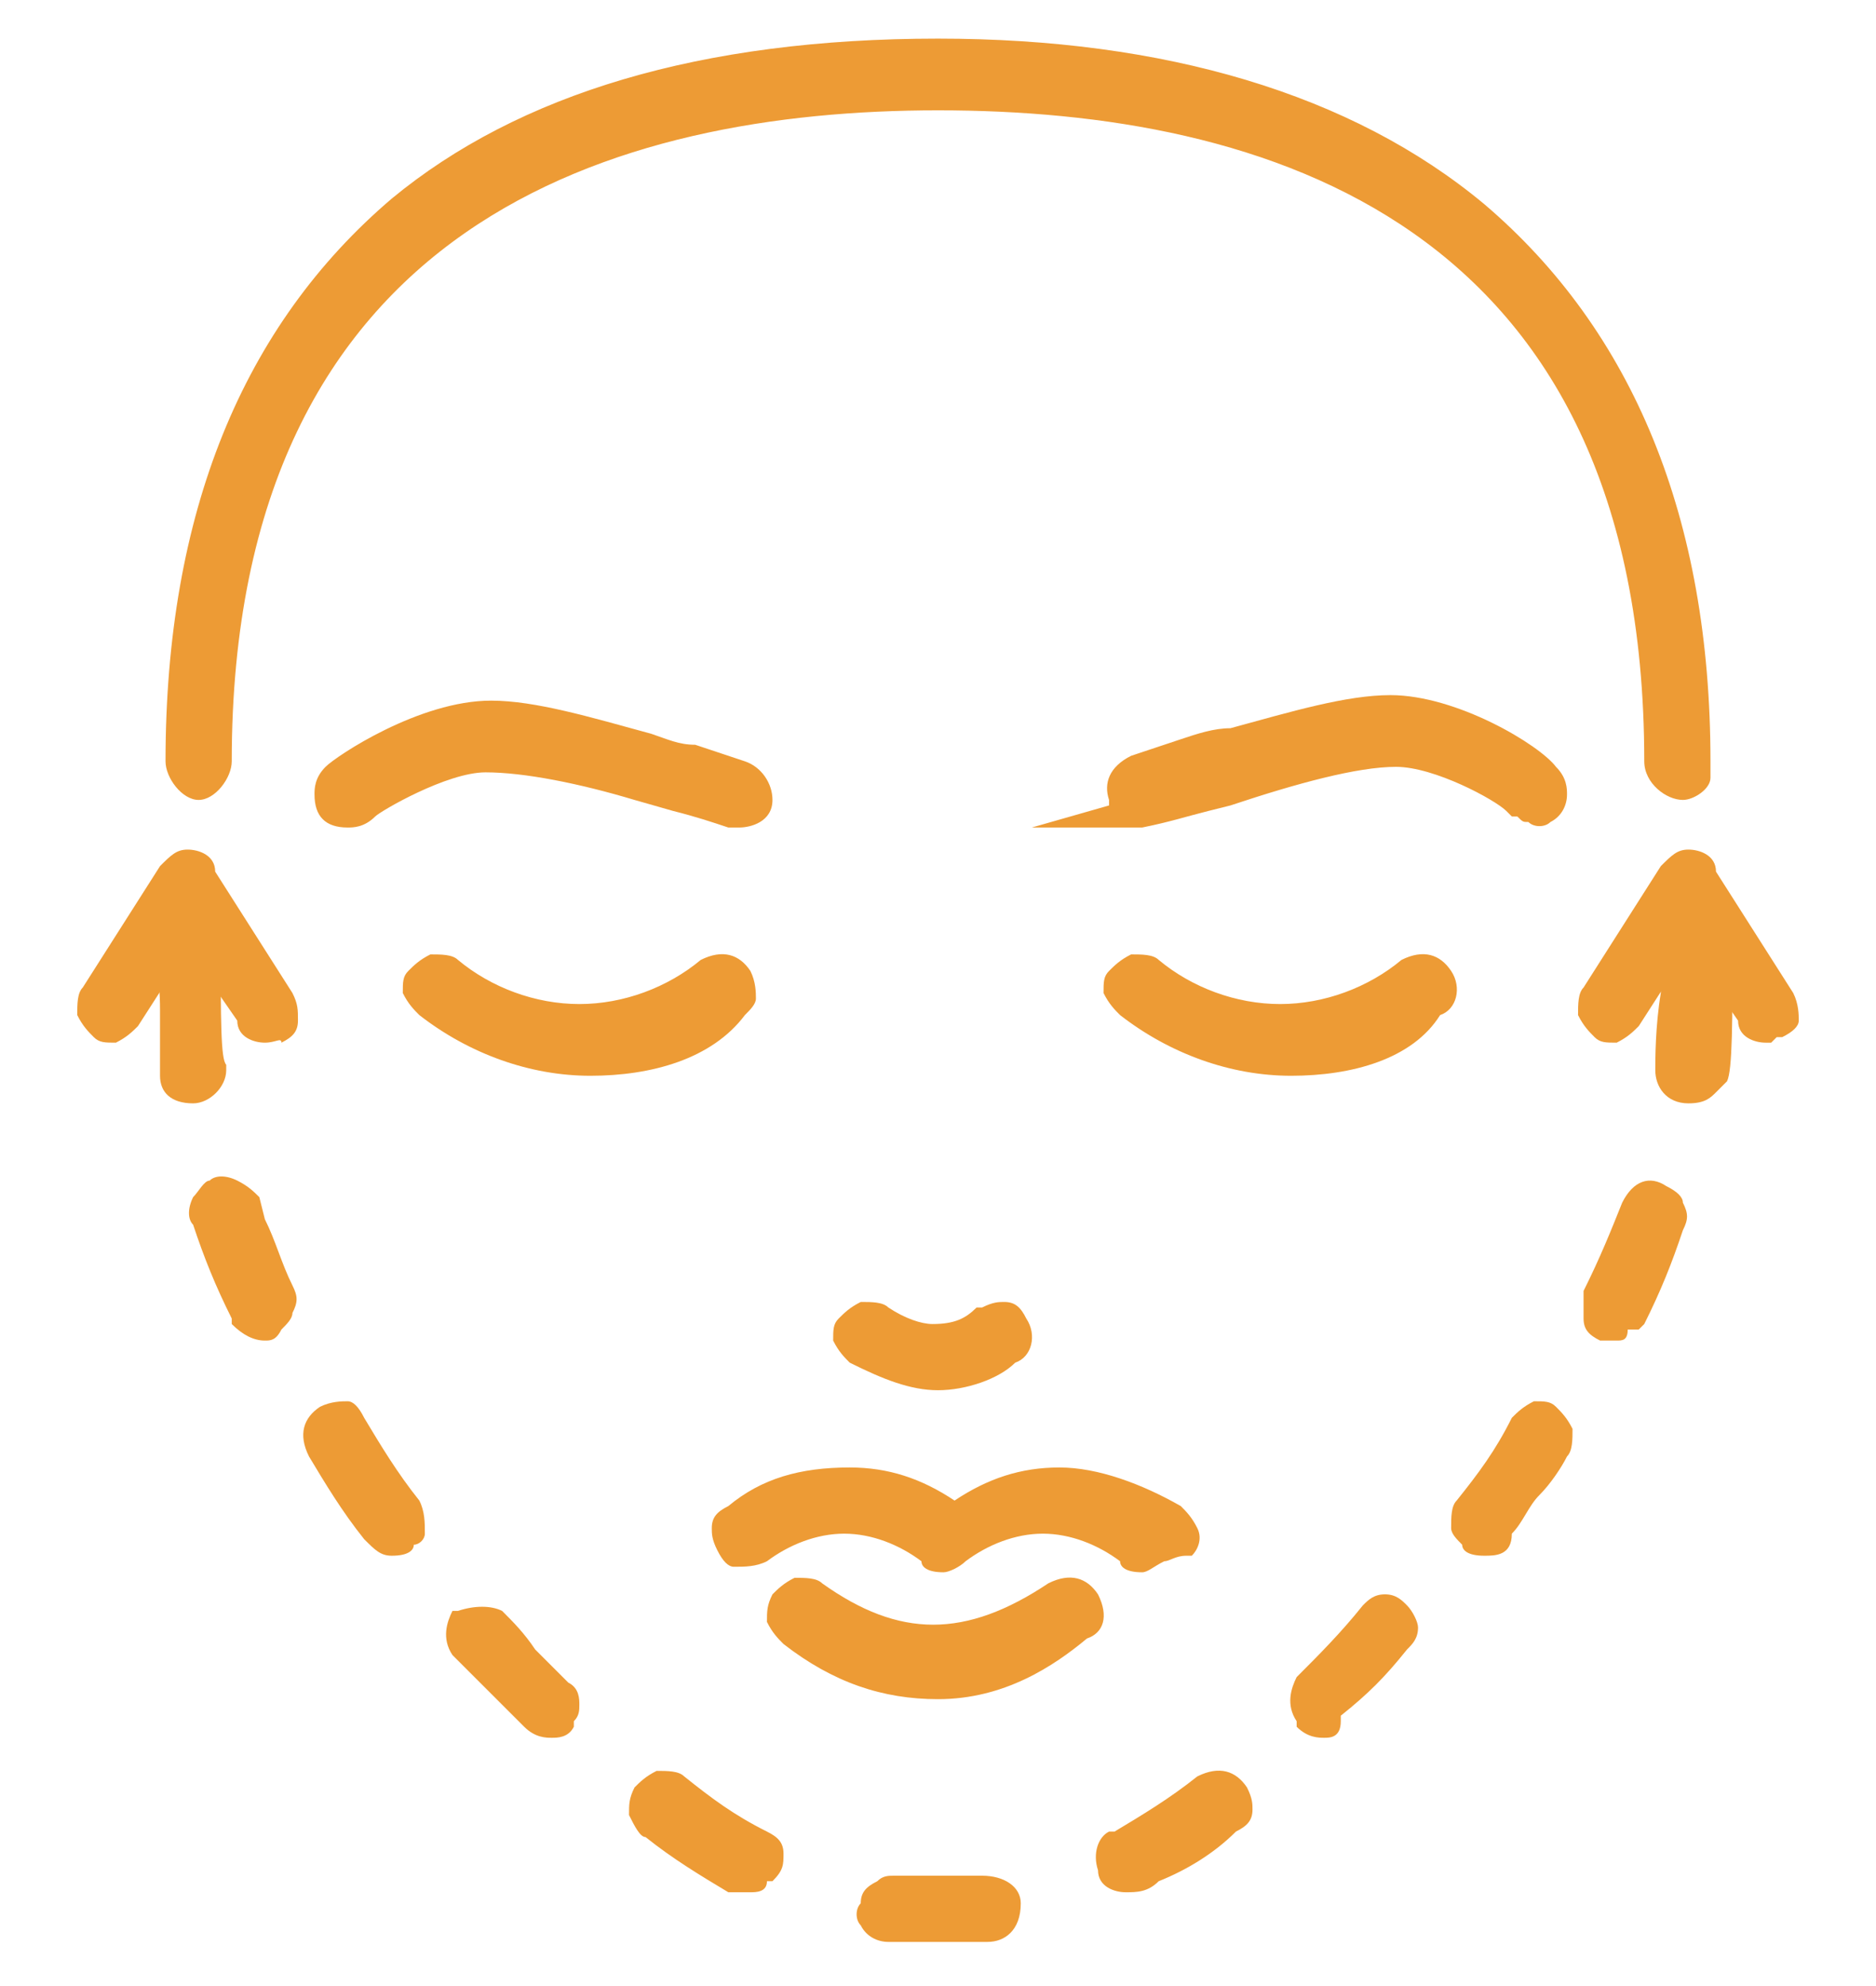 <?xml version="1.0" encoding="UTF-8"?>
<!-- Generator: Adobe Illustrator 25.2.3, SVG Export Plug-In . SVG Version: 6.00 Build 0)  -->
<svg xmlns="http://www.w3.org/2000/svg" xmlns:xlink="http://www.w3.org/1999/xlink" version="1.1" id="Layer_1" x="0px" y="0px" viewBox="0 0 34 36" style="enable-background:new 0 0 34 36;" xml:space="preserve">
<style type="text/css">
	.st0{fill:#ED9B35;}
</style>
<g>
	<g>
		<g>
			<path class="st0" d="M30.5,14.2c-0.2,0-0.4-0.2-0.4-0.4C30.1,3.8,23,1.7,17,1.7c-5.9,0-13,2.1-13,12.1c0,0.2-0.2,0.4-0.4,0.4     S3.2,14,3.2,13.8c0-4.4,1.4-7.8,4.1-10C9.6,1.9,12.9,1,17,1s7.4,1,9.7,2.9c2.7,2.2,4.1,5.5,4.1,10C30.9,14,30.7,14.2,30.5,14.2z"></path>
			<path class="st0" d="M30.5,14.5c-0.3,0-0.7-0.3-0.7-0.7C29.8,4,22.9,2,17,2C11.2,2,4.2,4,4.2,13.8c0,0.3-0.3,0.7-0.6,0.7     S3,14.1,3,13.8C3,9.3,4.4,5.9,7.1,3.6c2.3-1.9,5.6-2.9,9.9-2.9c4.1,0,7.5,1,9.9,3C29.6,6,31,9.4,31,13.8c0,0.1,0,0.2,0,0.3     C31,14.3,30.7,14.5,30.5,14.5z M17,1.5c6.1,0,13.3,2.1,13.3,12.3c0,0.1,0.1,0.2,0.2,0.1v0c0-4.3-1.3-7.6-4-9.8     C24.3,2.2,21,1.2,17,1.2c-4.1,0-7.3,0.9-9.5,2.7c-2.7,2.2-4,5.5-4,9.8c0,0.1,0.1,0.2,0.1,0.2s0.1-0.1,0.1-0.2     C3.8,3.6,11,1.5,17,1.5z"></path>
		</g>
	</g>
	<g>
		<g>
			<g>
				<path class="st0" d="M23.4,19.3c-1,0-2-0.3-2.9-1c-0.2-0.1-0.2-0.4-0.1-0.5c0.1-0.2,0.4-0.2,0.5-0.1c0.7,0.6,1.6,0.9,2.4,0.9      s1.7-0.3,2.4-0.9c0.2-0.1,0.4-0.1,0.5,0.1s0.1,0.4-0.1,0.5C25.4,19,24.4,19.3,23.4,19.3z"></path>
				<path class="st0" d="M23.4,19.5c-1.1,0-2.2-0.4-3.1-1.1c-0.1-0.1-0.2-0.2-0.3-0.4c0-0.2,0-0.3,0.1-0.4c0.1-0.1,0.2-0.2,0.4-0.3      c0.2,0,0.4,0,0.5,0.1c0.6,0.5,1.4,0.8,2.2,0.8s1.6-0.3,2.2-0.8c0.4-0.2,0.7-0.1,0.9,0.2c0.2,0.3,0.1,0.7-0.2,0.8      C25.6,19.2,24.5,19.5,23.4,19.5z M20.7,17.9C20.7,17.9,20.6,17.9,20.7,17.9L20.6,18c0,0,0,0.1,0,0.1c0.9,0.7,1.8,1,2.8,1      c1,0,1.9-0.3,2.5-0.9l0.1,0c0,0,0-0.1,0-0.2c0,0,0-0.1-0.2,0c-0.7,0.6-1.6,0.9-2.5,0.9C22.4,18.9,21.4,18.5,20.7,17.9      C20.7,17.9,20.7,17.9,20.7,17.9z"></path>
			</g>
		</g>
	</g>
	<g>
		<g>
			<g>
				<path class="st0" d="M17,25c-0.5,0-1-0.2-1.5-0.5c-0.2-0.1-0.2-0.4-0.1-0.5c0.1-0.2,0.4-0.2,0.5-0.1c0.3,0.2,0.7,0.4,1,0.4      c0.4,0,0.7-0.1,1-0.4c0.2-0.1,0.4-0.1,0.5,0.1s0.1,0.4-0.1,0.5C18,24.8,17.5,25,17,25z"></path>
				<path class="st0" d="M17,25.2c-0.5,0-1-0.2-1.6-0.5c-0.1-0.1-0.2-0.2-0.3-0.4c0-0.2,0-0.3,0.1-0.4c0.1-0.1,0.2-0.2,0.4-0.3      c0.2,0,0.4,0,0.5,0.1c0.3,0.2,0.6,0.3,0.8,0.3c0.4,0,0.6-0.1,0.8-0.3l0.1,0c0.2-0.1,0.3-0.1,0.4-0.1c0.2,0,0.3,0.1,0.4,0.3      c0.2,0.3,0.1,0.7-0.2,0.8C18.1,25,17.5,25.2,17,25.2z M15.7,24.1C15.7,24.1,15.6,24.1,15.7,24.1l-0.1,0.1c0,0,0,0.1,0,0.1      c0.5,0.3,1,0.5,1.4,0.5c0.4,0,0.9-0.2,1.1-0.4l0.1,0c0,0,0-0.1,0-0.2c0,0-0.1,0-0.1,0c-0.3,0.3-0.7,0.4-1.1,0.4      C16.5,24.5,16,24.3,15.7,24.1C15.7,24.1,15.7,24.1,15.7,24.1z"></path>
			</g>
		</g>
	</g>
	<g>
		<g>
			<g>
				<path class="st0" d="M20.7,14.8c-0.2,0-0.3-0.1-0.4-0.3s0.1-0.4,0.3-0.5c0.3-0.1,0.6-0.2,0.9-0.3c1.5-0.4,2.7-0.8,3.7-0.8      c1.2,0,2.7,1,2.8,1.2c0.1,0.1,0.1,0.2,0.1,0.3c0,0.2-0.2,0.4-0.4,0.3c-0.1,0-0.2-0.1-0.3-0.1c-0.2-0.2-1.4-0.9-2.2-0.9      c-0.8,0-2.1,0.4-3.5,0.8C21.4,14.6,21.1,14.7,20.7,14.8C20.8,14.8,20.7,14.8,20.7,14.8z M27.4,14.4L27.4,14.4L27.4,14.4z       M27.4,14.4L27.4,14.4L27.4,14.4z M27.4,14.4L27.4,14.4L27.4,14.4z M27.4,14.4L27.4,14.4L27.4,14.4z"></path>
				<path class="st0" d="M20.7,15h-2l1.4-0.4c0,0,0-0.1,0-0.1c-0.1-0.3,0-0.6,0.4-0.8l0.9-0.3c0.3-0.1,0.6-0.2,0.9-0.2      c1.1-0.3,2.1-0.6,2.9-0.6c1.2,0,2.7,0.9,3,1.3c0.2,0.2,0.2,0.4,0.2,0.5c0,0.2-0.1,0.4-0.3,0.5c-0.1,0.1-0.3,0.1-0.4,0      c-0.1,0-0.1,0-0.2-0.1h-0.1l-0.1-0.1c-0.2-0.2-1.3-0.8-2-0.8c-0.7,0-1.8,0.3-3,0.7l-0.4,0.1C21.5,14.8,21.2,14.9,20.7,15      L20.7,15L20.7,15z M25.2,13.1c-0.8,0-1.7,0.3-2.8,0.6c-0.3,0.1-0.5,0.2-0.8,0.2l-0.9,0.3c-0.1,0.1-0.2,0.1-0.2,0.2      c0.1,0.1,0.1,0.2,0.1,0.2c0.4-0.1,0.7-0.2,0.9-0.3l0.4-0.1c1.3-0.4,2.4-0.7,3.2-0.7c0.8,0,2,0.6,2.3,0.9c0.1,0,0.1,0,0.2,0.1      h0.1l0.1,0.1c0,0,0,0,0-0.1c0-0.1,0-0.1,0-0.1l0-0.1C27.7,14.1,26.3,13.1,25.2,13.1z"></path>
			</g>
		</g>
	</g>
	<g>
		<g>
			<g>
				<path class="st0" d="M10.7,19.3c-1,0-2-0.3-2.9-1c-0.2-0.1-0.2-0.4-0.1-0.5c0.1-0.2,0.4-0.2,0.5-0.1c0.7,0.6,1.6,0.9,2.4,0.9      c0.9,0,1.7-0.3,2.4-0.9c0.2-0.1,0.4-0.1,0.5,0.1s0.1,0.4-0.1,0.5C12.7,19,11.7,19.3,10.7,19.3z"></path>
				<path class="st0" d="M10.7,19.5c-1.1,0-2.2-0.4-3.1-1.1c-0.1-0.1-0.2-0.2-0.3-0.4c0-0.2,0-0.3,0.1-0.4c0.1-0.1,0.2-0.2,0.4-0.3      c0.2,0,0.4,0,0.5,0.1c0.6,0.5,1.4,0.8,2.2,0.8c0.8,0,1.6-0.3,2.2-0.8c0.4-0.2,0.7-0.1,0.9,0.2c0.1,0.2,0.1,0.4,0.1,0.5      c0,0.1-0.1,0.2-0.2,0.3C12.9,19.2,11.8,19.5,10.7,19.5z M8,17.9C8,17.9,7.9,17.9,8,17.9L7.9,18c0,0,0,0.1,0,0.1      c0.9,0.7,1.8,1,2.8,1c1,0,1.9-0.3,2.5-0.9l0.1,0c0,0,0-0.1,0-0.2c0,0,0-0.1-0.2,0c-0.7,0.6-1.6,0.9-2.5,0.9      C9.7,18.9,8.7,18.5,8,17.9C8,17.9,8,17.9,8,17.9z"></path>
			</g>
		</g>
	</g>
	<g>
		<g>
			<g>
				<path class="st0" d="M13.4,14.8h-0.1c-0.3-0.1-0.6-0.2-1-0.3c-1.4-0.4-2.6-0.8-3.5-0.8c-0.8,0-2,0.7-2.2,0.9      c-0.1,0.1-0.2,0.1-0.3,0.1c-0.2,0-0.4-0.1-0.4-0.3c0-0.1,0-0.2,0.1-0.3C6.1,14,7.6,13,8.8,13c1,0,2.2,0.4,3.7,0.8      c0.3,0.1,0.6,0.2,0.9,0.3c0.2,0.1,0.3,0.3,0.3,0.5C13.7,14.7,13.5,14.8,13.4,14.8z M6.7,14.4L6.7,14.4L6.7,14.4z M6.7,14.4      L6.7,14.4L6.7,14.4z M6.7,14.4L6.7,14.4L6.7,14.4z M6.7,14.4L6.7,14.4L6.7,14.4z"></path>
				<path class="st0" d="M13.4,15l-0.2,0c-0.3-0.1-0.6-0.2-1-0.3l-0.7-0.2C10.5,14.2,9.5,14,8.8,14c-0.7,0-1.9,0.7-2,0.8      C6.6,15,6.4,15,6.3,15c-0.4,0-0.6-0.2-0.6-0.6c0-0.1,0-0.3,0.2-0.5c0.2-0.2,1.7-1.2,3-1.2c0.8,0,1.8,0.3,2.9,0.6      c0.3,0.1,0.5,0.2,0.8,0.2l0.9,0.3c0.3,0.1,0.5,0.4,0.5,0.7C14,14.9,13.6,15,13.4,15z M13.3,14.5L13.3,14.5c0.1,0,0.1,0,0.1,0      c0-0.1-0.1-0.2-0.2-0.2L12.4,14c-0.3-0.1-0.6-0.2-0.8-0.2c-1.1-0.3-2-0.6-2.8-0.6c-1,0-2.5,0.9-2.6,1c0,0,0,0,0,0.1      c0,0,0.1,0.1,0.1,0.1c0.1,0,0.1,0,0.1,0c0.2-0.2,1.5-1,2.4-1c0.8,0,1.8,0.3,2.9,0.6l0.6,0.2C12.8,14.4,13,14.5,13.3,14.5z"></path>
			</g>
		</g>
	</g>
	<g>
		<g>
			<g>
				<path class="st0" d="M17,30.5c-0.9,0-1.8-0.3-2.6-0.9c-0.2-0.1-0.2-0.4-0.1-0.5c0.1-0.2,0.4-0.2,0.5-0.1      c0.7,0.5,1.4,0.8,2.2,0.8c0.8,0,1.5-0.3,2.2-0.8c0.2-0.1,0.4-0.1,0.5,0.1s0.1,0.4-0.1,0.5C18.9,30.1,18,30.5,17,30.5z"></path>
				<path class="st0" d="M17,30.8c-1,0-1.9-0.3-2.8-1c-0.1-0.1-0.2-0.2-0.3-0.4c0-0.2,0-0.3,0.1-0.5c0.1-0.1,0.2-0.2,0.4-0.3      c0.2,0,0.4,0,0.5,0.1c1.4,1,2.6,1,4.1,0c0.4-0.2,0.7-0.1,0.9,0.2c0.2,0.4,0.1,0.7-0.2,0.8C19.1,30.2,18.2,30.8,17,30.8z       M14.6,29.2C14.6,29.2,14.5,29.2,14.6,29.2l-0.1,0.1c0,0,0,0.1,0,0.1c0.8,0.6,1.6,0.9,2.5,0.9c1,0,1.9-0.5,2.5-0.9      c0.1,0,0.1,0,0-0.2c0,0,0-0.1-0.2,0C18.5,29.8,17.8,30,17,30S15.5,29.8,14.6,29.2C14.6,29.2,14.6,29.2,14.6,29.2z"></path>
			</g>
		</g>
	</g>
	<g>
		<g>
			<g>
				<path class="st0" d="M20.7,28.2c-0.1,0-0.2,0-0.2-0.1c-0.5-0.4-1-0.6-1.6-0.6s-1.1,0.2-1.6,0.6c-0.1,0.1-0.2,0.1-0.2,0.1l0,0      c-0.1,0-0.2,0-0.2-0.1c-0.5-0.4-1-0.6-1.6-0.6s-1.1,0.2-1.6,0.6c-0.2,0.1-0.4,0.1-0.5-0.1s-0.1-0.4,0.1-0.5      c0.6-0.5,1.3-0.7,2.1-0.7c0.7,0,1.3,0.2,1.9,0.6c0.6-0.4,1.2-0.6,1.9-0.6c0.7,0,1.5,0.3,2.1,0.7c0.2,0.1,0.2,0.4,0.1,0.5      C21,28.1,20.8,28.2,20.7,28.2z"></path>
				<path class="st0" d="M20.7,28.5c-0.3,0-0.4-0.1-0.4-0.2c-0.4-0.3-0.9-0.5-1.4-0.5c-0.5,0-1,0.2-1.4,0.5      c-0.1,0.1-0.3,0.2-0.4,0.2c-0.3,0-0.4-0.1-0.4-0.2c-0.4-0.3-0.9-0.5-1.4-0.5c-0.5,0-1,0.2-1.4,0.5c-0.2,0.1-0.4,0.1-0.6,0.1      c-0.1,0-0.2-0.1-0.3-0.3c-0.1-0.2-0.1-0.3-0.1-0.4c0-0.2,0.1-0.3,0.3-0.4c0.6-0.5,1.3-0.7,2.2-0.7c0.7,0,1.3,0.2,1.9,0.6      c0.6-0.4,1.2-0.6,1.9-0.6c0.7,0,1.5,0.3,2.2,0.7c0.1,0.1,0.2,0.2,0.3,0.4s0,0.4-0.1,0.5l0,0l-0.1,0c-0.2,0-0.3,0.1-0.4,0.1      C20.9,28.4,20.8,28.5,20.7,28.5z M18.9,27.2c0.6,0,1.2,0.2,1.8,0.7l0.1,0c0,0,0.1,0,0.1,0c0.1,0,0.2-0.1,0.4-0.1      c0,0,0-0.1,0-0.1c-0.6-0.4-1.4-0.7-2-0.7c-0.6,0-1.2,0.2-1.8,0.6l-0.1,0.1l-0.1-0.1C16.6,27.2,16,27,15.4,27      c-0.8,0-1.4,0.2-1.9,0.6c-0.1,0.1-0.1,0.1,0,0.2c0,0,0.1,0,0.2,0c0.5-0.4,1.1-0.6,1.7-0.6s1.2,0.2,1.8,0.7l0,0l0,0      C17.7,27.5,18.3,27.2,18.9,27.2z"></path>
			</g>
		</g>
	</g>
	<g>
		<g>
			<g>
				<g>
					<path class="st0" d="M30.6,19.8C30.6,19.8,30.5,19.8,30.6,19.8c-0.3,0-0.4-0.2-0.4-0.4c0-0.3,0.1-2.2,0.1-2.4       c0-0.2,0.2-0.4,0.4-0.4c0.2,0,0.4,0.2,0.4,0.4c0,0.3,0,2.2-0.1,2.5C30.9,19.6,30.8,19.8,30.6,19.8z"></path>
					<path class="st0" d="M30.6,20L30.6,20c-0.4,0-0.6-0.3-0.6-0.6c0-0.2,0-0.8,0.1-1.4c0-0.5,0-0.9,0-1c0-0.3,0.3-0.6,0.7-0.6       c0.3,0,0.6,0.3,0.6,0.6c0,1.5,0,2.4-0.1,2.6l-0.1,0.1c0,0,0,0-0.1,0.1C31,19.9,30.9,20,30.6,20z M30.7,16.9       c-0.1,0-0.2,0.1-0.2,0.1c0,0.1,0,0.5,0,1c0,0.6-0.1,1.2-0.1,1.4c0,0.1,0,0.1,0.1,0.1c0,0,0.1-0.1,0.1-0.1c0,0,0,0,0,0       c0-0.2,0.1-1,0.1-2.4C30.8,16.9,30.8,16.9,30.7,16.9z"></path>
				</g>
			</g>
		</g>
		<g>
			<g>
				<g>
					<path class="st0" d="M17.3,35h-0.6c-0.2,0-0.4,0-0.6,0c-0.2,0-0.4-0.2-0.3-0.4c0-0.2,0.2-0.4,0.4-0.3c0.2,0,0.4,0,0.5,0h0.6       c0.2,0,0.3,0,0.5,0s0.4,0.1,0.4,0.3S18.1,35,17.9,35C17.8,35,17.5,35,17.3,35z M20.4,34.1c-0.1,0-0.3-0.1-0.3-0.2       c-0.1-0.2,0-0.4,0.1-0.5c0.5-0.3,1-0.6,1.5-1c0.2-0.1,0.4-0.1,0.5,0.1c0.1,0.2,0.1,0.4-0.1,0.5c-0.5,0.4-1,0.7-1.5,1       C20.6,34.1,20.5,34.1,20.4,34.1z M13.6,34.1c-0.1,0-0.1,0-0.2,0c-0.5-0.3-1-0.6-1.5-1c-0.2-0.1-0.2-0.4-0.1-0.5       c0.1-0.2,0.4-0.2,0.5-0.1c0.5,0.4,1,0.7,1.5,1c0.2,0.1,0.3,0.3,0.1,0.5C13.9,34,13.7,34.1,13.6,34.1z M24,31.3       c-0.1,0-0.2,0-0.3-0.1c-0.1-0.2-0.1-0.4,0-0.5c0.4-0.4,0.8-0.8,1.2-1.3c0.1-0.2,0.4-0.2,0.5,0c0.2,0.1,0.2,0.4,0,0.5       c-0.4,0.5-0.8,0.9-1.3,1.3C24.2,31.3,24.1,31.3,24,31.3z M10,31.3c-0.1,0-0.2,0-0.3-0.1c-0.4-0.4-0.9-0.9-1.3-1.3       c-0.1-0.2-0.1-0.4,0-0.5c0.2-0.1,0.4-0.1,0.5,0c0.4,0.4,0.8,0.9,1.2,1.3c0.2,0.1,0.2,0.4,0,0.5C10.2,31.3,10.1,31.3,10,31.3z        M26.9,27.9c-0.1,0-0.2,0-0.2-0.1c-0.2-0.1-0.2-0.4-0.1-0.5c0.4-0.5,0.7-1,1-1.5c0.1-0.2,0.4-0.2,0.5-0.1       c0.2,0.1,0.2,0.4,0.1,0.5c-0.3,0.5-0.7,1-1,1.5C27.2,27.9,27.1,27.9,26.9,27.9z M7.1,27.9c-0.1,0-0.2-0.1-0.3-0.2       c-0.4-0.5-0.7-1-1-1.5c-0.1-0.2-0.1-0.4,0.1-0.5s0.4-0.1,0.5,0.1c0.3,0.5,0.6,1,1,1.5c0.1,0.2,0.1,0.4-0.1,0.5       C7.3,27.9,7.2,27.9,7.1,27.9z M29.3,24.1c-0.1,0-0.1,0-0.2,0c-0.2-0.1-0.3-0.3-0.2-0.5c0.3-0.6,0.5-1.1,0.7-1.6       c0.1-0.2,0.3-0.3,0.5-0.2c0.2,0.1,0.3,0.3,0.2,0.5c-0.2,0.6-0.4,1.1-0.7,1.7C29.5,24,29.4,24.1,29.3,24.1z M4.8,24.1       c-0.1,0-0.3-0.1-0.4-0.2c-0.3-0.6-0.5-1.1-0.7-1.7c-0.1-0.2,0-0.4,0.2-0.5c0.2-0.1,0.4,0,0.5,0.2c0.2,0.5,0.4,1.1,0.7,1.6       c0.1,0.2,0,0.4-0.2,0.5C4.9,24.1,4.8,24.1,4.8,24.1z"></path>
					<path class="st0" d="M17.9,35.2h-1.8c-0.2,0-0.4-0.1-0.5-0.3c-0.1-0.1-0.1-0.3,0-0.4c0-0.2,0.1-0.3,0.3-0.4       C16,34,16.1,34,16.2,34h1.6c0.4,0,0.7,0.2,0.7,0.5C18.5,35,18.2,35.2,17.9,35.2z M16.1,34.5C16.1,34.5,16,34.6,16.1,34.5       L16,34.7c0,0,0,0,0.1,0h1.8c0,0,0.1-0.1,0.1-0.2c0,0-0.1,0-0.2,0L16.1,34.5z M20.4,34.3c-0.2,0-0.5-0.1-0.5-0.4       c-0.1-0.3,0-0.6,0.2-0.7l0.1,0c0.5-0.3,1-0.6,1.5-1c0.4-0.2,0.7-0.1,0.9,0.2c0.1,0.2,0.1,0.3,0.1,0.4c0,0.2-0.1,0.3-0.3,0.4       c-0.4,0.4-0.9,0.7-1.4,0.9C20.8,34.3,20.6,34.3,20.4,34.3z M20.3,33.8C20.4,33.8,20.4,33.8,20.3,33.8l0.1,0       c0.5-0.3,1-0.6,1.5-1c0.1,0,0.1-0.1,0-0.2c0,0-0.1,0-0.2,0c-0.5,0.4-1,0.7-1.5,1C20.3,33.6,20.3,33.7,20.3,33.8L20.3,33.8z        M13.6,34.3h-0.3l-0.1,0c-0.5-0.3-1-0.6-1.5-1c-0.1,0-0.2-0.2-0.3-0.4c0-0.2,0-0.3,0.1-0.5c0.1-0.1,0.2-0.2,0.4-0.3       c0.2,0,0.4,0,0.5,0.1c0.5,0.4,0.9,0.7,1.5,1c0.2,0.1,0.3,0.2,0.3,0.4c0,0.2,0,0.3-0.2,0.5l-0.1,0       C13.9,34.3,13.7,34.3,13.6,34.3z M13.5,33.8h0.1c0,0,0.1,0,0.1,0c0,0,0-0.1,0-0.1c-0.5-0.3-1-0.6-1.5-1c0,0-0.1,0-0.1,0l0,0.1       c0,0,0,0.1,0,0.1C12.5,33.3,13,33.6,13.5,33.8z M24,31.5c-0.1,0-0.3,0-0.5-0.2l0-0.1c-0.2-0.3-0.1-0.6,0-0.8       c0.4-0.4,0.8-0.8,1.2-1.3c0.1-0.1,0.2-0.2,0.4-0.2c0,0,0,0,0,0c0.2,0,0.3,0.1,0.4,0.2c0.1,0.1,0.2,0.3,0.2,0.4       c0,0.2-0.1,0.3-0.2,0.4c-0.4,0.5-0.7,0.8-1.2,1.2c0,0,0,0.1,0,0.1C24.3,31.5,24.1,31.5,24,31.5z M23.9,31L23.9,31L23.9,31       c0.5-0.4,0.9-0.8,1.3-1.3l0.1-0.1l-0.1,0l0-0.1l0,0l-0.1,0c-0.4,0.5-0.8,0.9-1.2,1.3C23.9,30.9,23.9,31,23.9,31z M10,31.5       c-0.1,0-0.3,0-0.5-0.2L8.2,30c-0.2-0.3-0.1-0.6,0-0.8l0.1,0c0.3-0.1,0.6-0.1,0.8,0c0.2,0.2,0.4,0.4,0.6,0.7       c0.2,0.2,0.4,0.4,0.6,0.6c0.2,0.1,0.2,0.3,0.2,0.4c0,0.1,0,0.2-0.1,0.3c0,0,0,0.1,0,0.1C10.3,31.5,10.1,31.5,10,31.5z        M8.6,29.8L9.9,31c0,0,0,0,0,0L10,31l0,0l0-0.1c-0.2-0.2-0.4-0.4-0.6-0.7c-0.2-0.2-0.4-0.4-0.6-0.6c0,0-0.1,0-0.1,0       C8.6,29.6,8.6,29.7,8.6,29.8z M26.9,28.2c-0.3,0-0.4-0.1-0.4-0.2c-0.1-0.1-0.2-0.2-0.2-0.3c0-0.2,0-0.4,0.1-0.5       c0.4-0.5,0.7-0.9,1-1.5c0.1-0.1,0.2-0.2,0.4-0.3c0.2,0,0.3,0,0.4,0.1c0.1,0.1,0.2,0.2,0.3,0.4c0,0.2,0,0.4-0.1,0.5       c-0.1,0.2-0.3,0.5-0.5,0.7c-0.2,0.2-0.3,0.5-0.5,0.7C27.4,28.2,27.1,28.2,26.9,28.2z M27.9,25.9C27.9,25.9,27.8,25.9,27.9,25.9       c-0.4,0.6-0.7,1.1-1.1,1.6c0,0,0,0.1,0,0.1l0.1,0.1c0,0,0,0,0,0l0-0.1c0.2-0.3,0.3-0.5,0.5-0.8c0.2-0.2,0.3-0.5,0.5-0.7       C28,26,28,25.9,27.9,25.9L27.9,25.9z M7.1,28.2c-0.2,0-0.3-0.1-0.5-0.3c-0.4-0.5-0.7-1-1-1.5c-0.2-0.4-0.1-0.7,0.2-0.9       c0.2-0.1,0.4-0.1,0.5-0.1c0.1,0,0.2,0.1,0.3,0.3c0.3,0.5,0.6,1,1,1.5c0.1,0.2,0.1,0.4,0.1,0.6c0,0.1-0.1,0.2-0.2,0.2       C7.5,28.1,7.4,28.2,7.1,28.2z M6.1,25.9C6.1,25.9,6.1,25.9,6.1,25.9C6,25.9,6,26,6,26.1c0.3,0.5,0.6,1,1,1.5       c0,0,0.1,0.1,0.1,0.1l0.1-0.1c0,0,0-0.1,0-0.2C6.8,26.9,6.5,26.4,6.1,25.9C6.2,25.9,6.1,25.9,6.1,25.9z M29.3,24.3l-0.3,0       c-0.2-0.1-0.3-0.2-0.3-0.4c0-0.1,0-0.3,0-0.5c0.3-0.6,0.5-1.1,0.7-1.6c0.2-0.4,0.5-0.5,0.8-0.3c0.2,0.1,0.3,0.2,0.3,0.3       c0.1,0.2,0.1,0.3,0,0.5c-0.2,0.6-0.4,1.1-0.7,1.7l-0.1,0.1h-0.2C29.5,24.3,29.4,24.3,29.3,24.3z M29.2,23.8h0.1       c0.1,0,0.1,0,0.1-0.1c0.3-0.5,0.4-1,0.6-1.6c0-0.1,0-0.2-0.1-0.2c-0.1,0-0.1,0-0.2,0.1c-0.2,0.5-0.4,1-0.7,1.6       C29.1,23.7,29.1,23.8,29.2,23.8C29.1,23.8,29.1,23.8,29.2,23.8z M4.8,24.3c-0.2,0-0.4-0.1-0.6-0.3l0-0.1       c-0.3-0.6-0.5-1.1-0.7-1.7c-0.1-0.1-0.1-0.3,0-0.5c0.1-0.1,0.2-0.3,0.3-0.3c0.1-0.1,0.3-0.1,0.5,0c0.2,0.1,0.3,0.2,0.4,0.3       l0.1,0.4c0.2,0.4,0.3,0.8,0.5,1.2c0.1,0.2,0.1,0.3,0,0.5c0,0.1-0.1,0.2-0.2,0.3C5,24.3,4.9,24.3,4.8,24.3z M4.6,23.7       c0,0,0.1,0,0.1,0.1l0.1,0c0,0,0.1-0.1,0.1-0.1c0,0,0,0,0-0.1c-0.2-0.4-0.4-0.9-0.6-1.3L4.2,22c0,0-0.1-0.1-0.1-0.1       c0,0,0,0-0.1,0C4,22,3.9,22,3.9,22.1C4.1,22.7,4.3,23.2,4.6,23.7z"></path>
				</g>
			</g>
		</g>
		<g>
			<g>
				<g>
					<path class="st0" d="M3.5,19.8c-0.2,0-0.4-0.1-0.4-0.3C3.1,19.2,3,17.3,3,17c0-0.2,0.2-0.4,0.4-0.4s0.4,0.2,0.4,0.4       c0,0.3,0,2.1,0.1,2.4C3.9,19.6,3.7,19.8,3.5,19.8L3.5,19.8z"></path>
					<path class="st0" d="M3.5,20c-0.4,0-0.6-0.2-0.6-0.5c0-0.1,0-0.7,0-1.2c0-0.6-0.1-1.1-0.1-1.3c0-0.3,0.3-0.6,0.6-0.6       S4,16.7,4,17c0,1.5,0,2.2,0.1,2.3l0,0.1C4.1,19.7,3.8,20,3.5,20z M3.4,16.9c-0.1,0-0.1,0.1-0.1,0.1c0,0.1,0,0.7,0,1.2       c0,0.6,0.1,1.1,0.1,1.3c0,0,0.1,0,0.1,0c0.1,0,0.1-0.1,0.1-0.1c-0.1-0.3-0.1-1.1-0.1-2.4C3.5,16.9,3.5,16.9,3.4,16.9z"></path>
				</g>
			</g>
		</g>
	</g>
	<g>
		<g>
			<path class="st0" d="M4.8,18.6c-0.1,0-0.3-0.1-0.3-0.2l-1.1-1.7l-1.1,1.7c-0.1,0.2-0.4,0.2-0.5,0.1c-0.2-0.1-0.2-0.4-0.1-0.5     l1.4-2.2c0.1-0.1,0.2-0.2,0.3-0.2l0,0c0.1,0,0.3,0.1,0.3,0.2L5.1,18c0.1,0.2,0.1,0.4-0.1,0.5C5,18.5,4.9,18.6,4.8,18.6z"></path>
			<path class="st0" d="M4.8,18.9c-0.2,0-0.5-0.1-0.5-0.4l-0.9-1.3l-0.9,1.4c-0.1,0.1-0.2,0.2-0.4,0.3c-0.2,0-0.3,0-0.4-0.1     c-0.1-0.1-0.2-0.2-0.3-0.4c0-0.2,0-0.4,0.1-0.5l1.4-2.2c0.2-0.2,0.3-0.3,0.5-0.3c0.2,0,0.5,0.1,0.5,0.4l1.4,2.2     c0.1,0.2,0.1,0.3,0.1,0.5c0,0.2-0.1,0.3-0.3,0.4C5.1,18.8,5,18.9,4.8,18.9z M4.8,18.3C4.8,18.3,4.8,18.3,4.8,18.3l0.1-0.1     c0,0,0-0.1,0-0.2l-1.4-2.2c0,0,0,0-0.1,0c0,0-0.1,0.1-0.1,0.1l-1.4,2.2c0,0.1,0,0.1,0,0.1l0.1,0c0,0,0.1,0,0.1,0l1.3-2L4.8,18.3z     "></path>
		</g>
	</g>
	<g>
		<g>
			<path class="st0" d="M32,18.6c-0.1,0-0.3-0.1-0.3-0.2l-1.1-1.7l-1.1,1.7c-0.1,0.2-0.4,0.2-0.5,0.1c-0.2-0.1-0.2-0.4-0.1-0.5     l1.4-2.2c0.1-0.1,0.2-0.2,0.3-0.2l0,0c0.1,0,0.3,0.1,0.3,0.2l1.4,2.2c0.1,0.2,0.1,0.4-0.1,0.5C32.1,18.5,32,18.6,32,18.6z"></path>
			<path class="st0" d="M32,18.9c-0.2,0-0.5-0.1-0.5-0.4l-0.9-1.3l-0.9,1.4c-0.1,0.1-0.2,0.2-0.4,0.3c-0.2,0-0.3,0-0.4-0.1     c-0.1-0.1-0.2-0.2-0.3-0.4c0-0.2,0-0.4,0.1-0.5l1.4-2.2c0.2-0.2,0.3-0.3,0.5-0.3c0.2,0,0.5,0.1,0.5,0.4l1.4,2.2     c0.1,0.2,0.1,0.4,0.1,0.5c0,0.1-0.1,0.2-0.3,0.3l-0.1,0l-0.1,0.1L32,18.9z M30.6,16.2l1.3,2.1c0,0,0.1,0,0.2-0.1c0,0,0-0.1,0-0.1     l-1.4-2.2c0,0,0,0-0.1,0c0,0-0.1,0.1-0.1,0.1l-1.4,2.2c0,0.1,0,0.1,0,0.1l0.1,0c0,0,0.1,0,0.1,0L30.6,16.2z"></path>
		</g>
	</g>
</g>
</svg>
